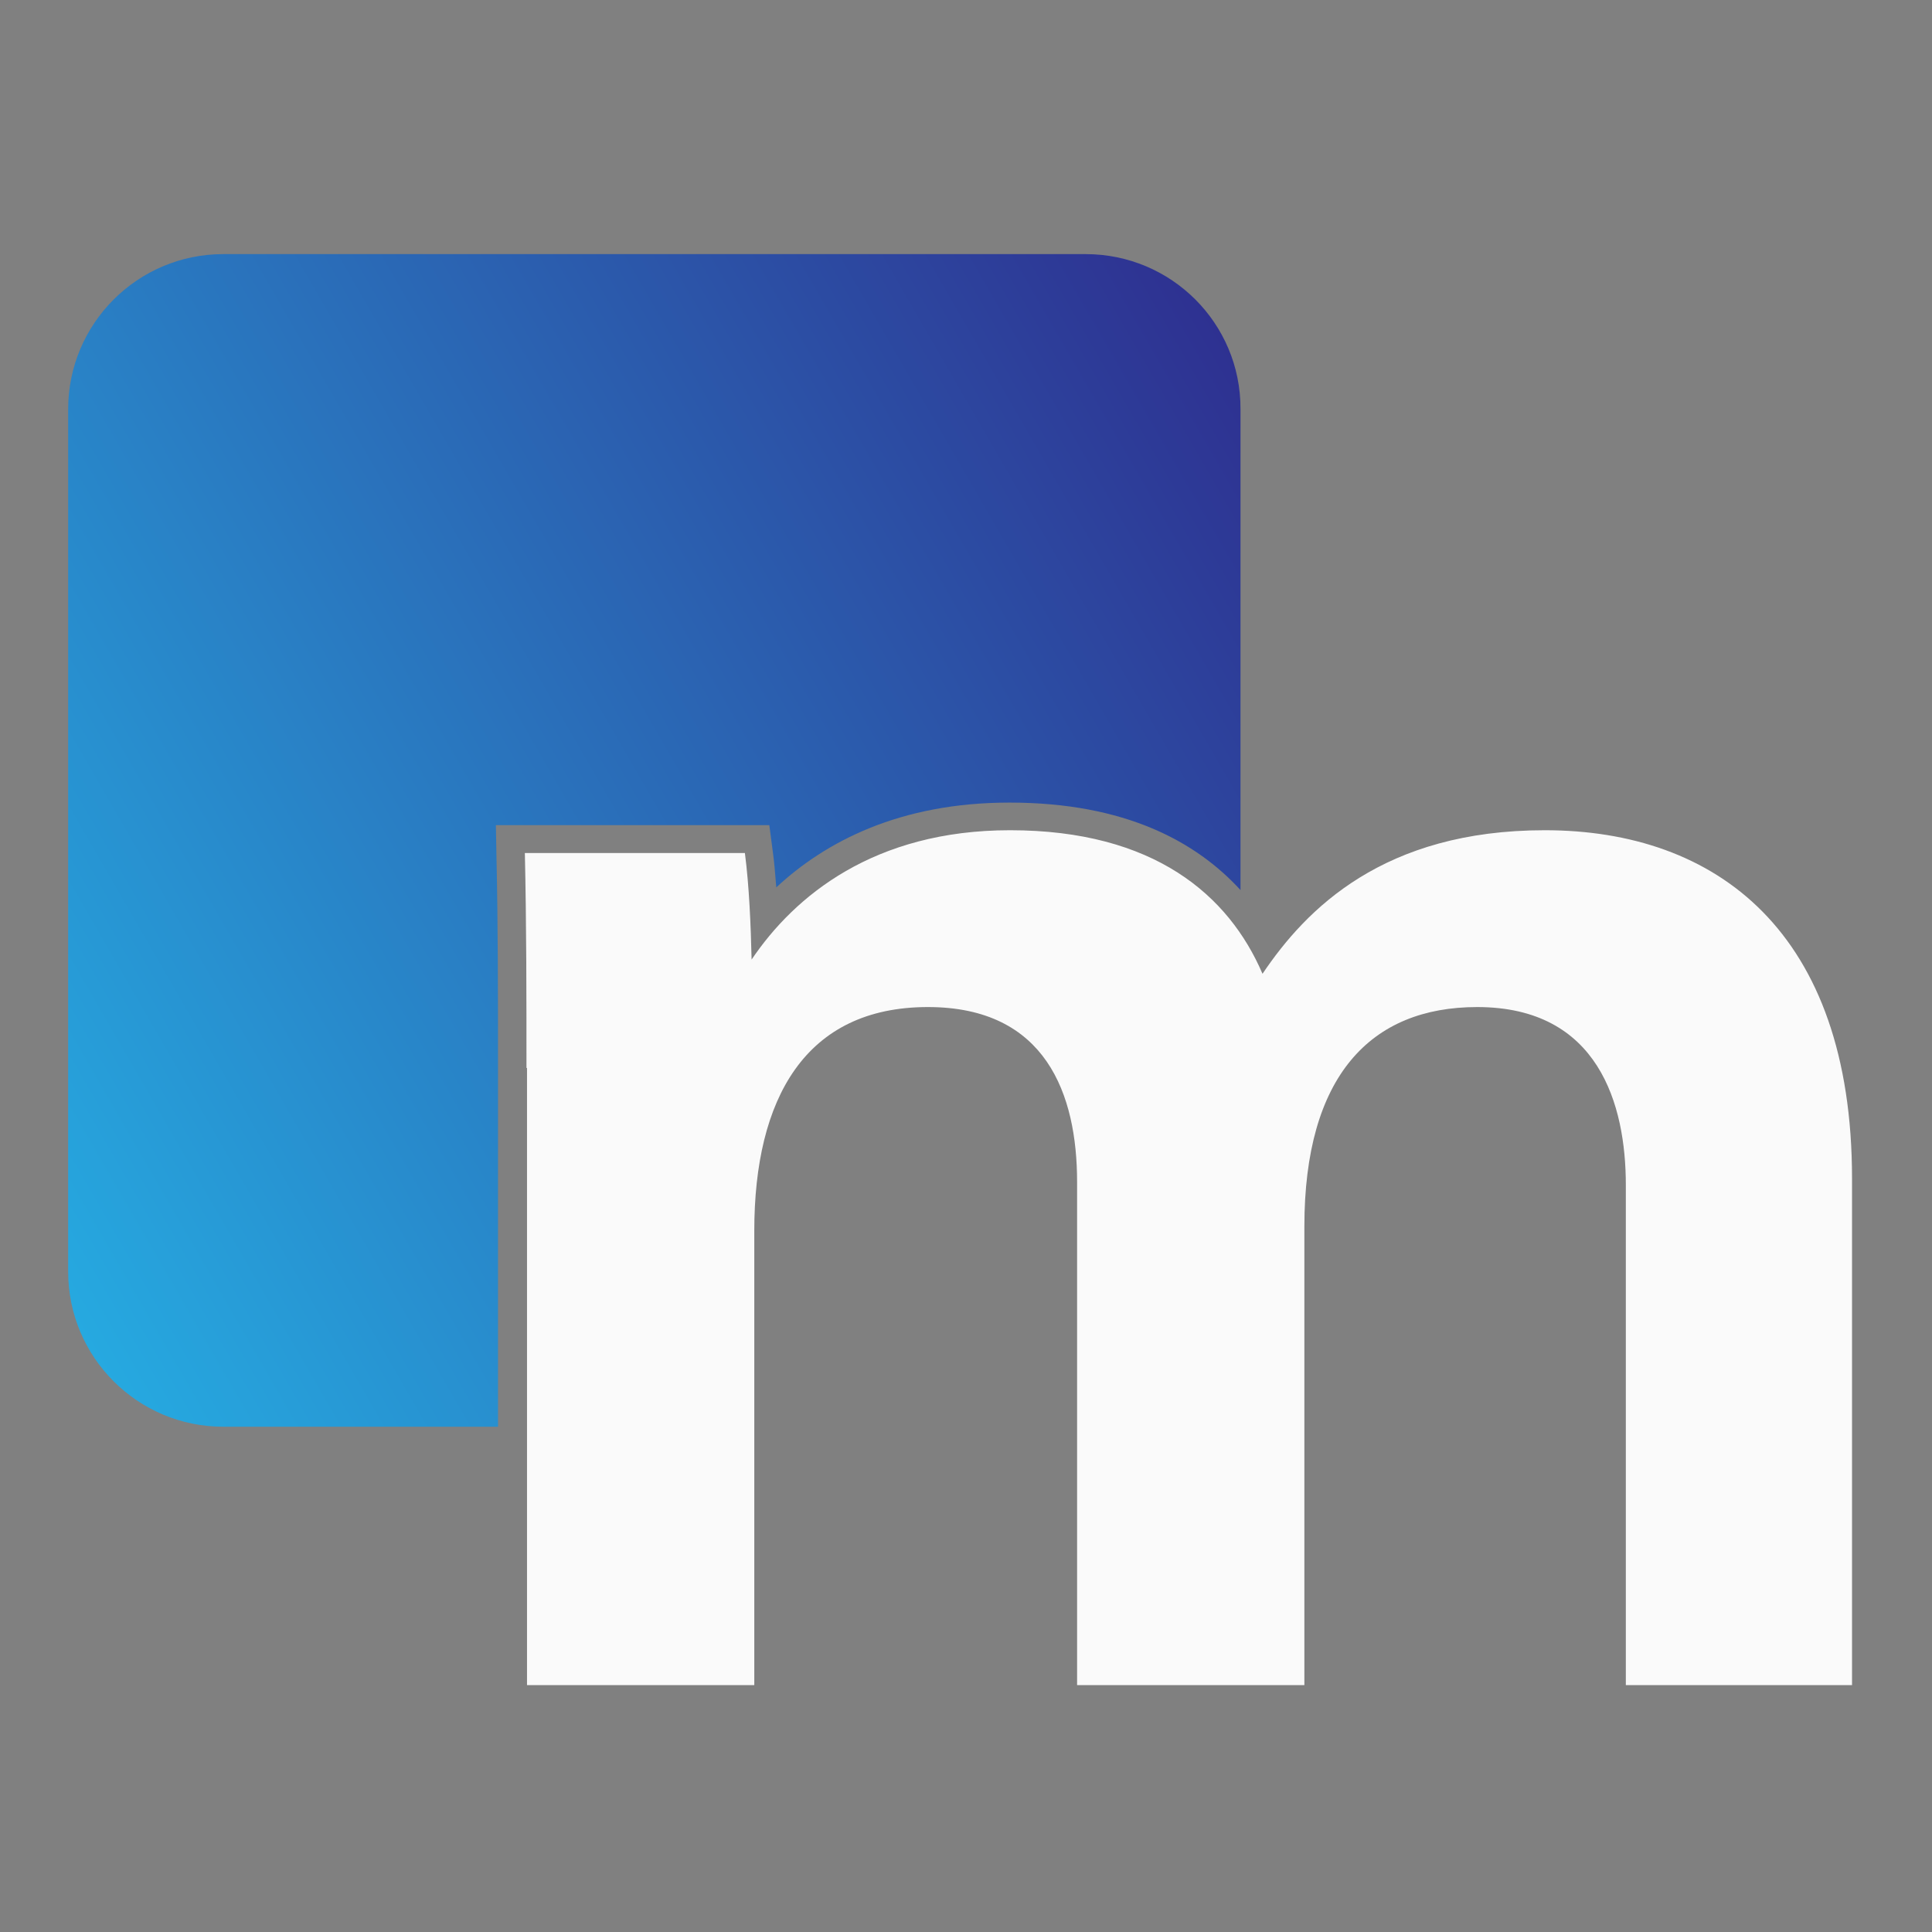 <svg enable-background="new 0 0 72 72" viewBox="0 0 72 72" xmlns="http://www.w3.org/2000/svg" xmlns:xlink="http://www.w3.org/1999/xlink"><rect x="0" y="0" width="72" height="72" fill="#808080" stroke="none"/><linearGradient id="a" gradientUnits="userSpaceOnUse" x1="-2.552" x2="45.474" y1="40.101" y2="12.373"><stop offset="0" stop-color="#26a9e0"/><stop offset="1" stop-color="#2e3191"/></linearGradient><path d="m19.62 39.8c0-2.68 0-5.32-.06-8.01h8.2c.16 1.23.22 2.69.25 3.97 1.6-2.37 4.56-4.82 9.63-4.82 5.37 0 8.15 2.42 9.41 5.35 1.63-2.42 4.51-5.35 10.52-5.35 6.38 0 11.45 3.77 11.45 12.99v18.87h-8.43v-18.64c0-2.99-1.01-6.63-5.54-6.63-3.97 0-6.44 2.57-6.44 8.18v17.09h-8.47v-18.75c0-3.27-1.16-6.52-5.56-6.52-4.57 0-6.47 3.41-6.47 8.34v16.93h-8.47v-23z" fill="#fafafa"/><path clip-rule="evenodd" d="m40.46 9.47h-32.14c-3.19 0-5.78 2.59-5.78 5.78v32.14c0 3.19 2.59 5.78 5.78 5.78h10.24v-13.37c0-2.73 0-5.31-.06-7.98l-.02-1.07h10.19l.12.91c.06.42.1.89.14 1.41 1.84-1.71 4.61-3.16 8.69-3.16 4.33 0 6.97 1.47 8.61 3.26v-17.93c.01-3.19-2.58-5.77-5.77-5.77z" fill="url(#a)" fill-rule="evenodd"/></svg>